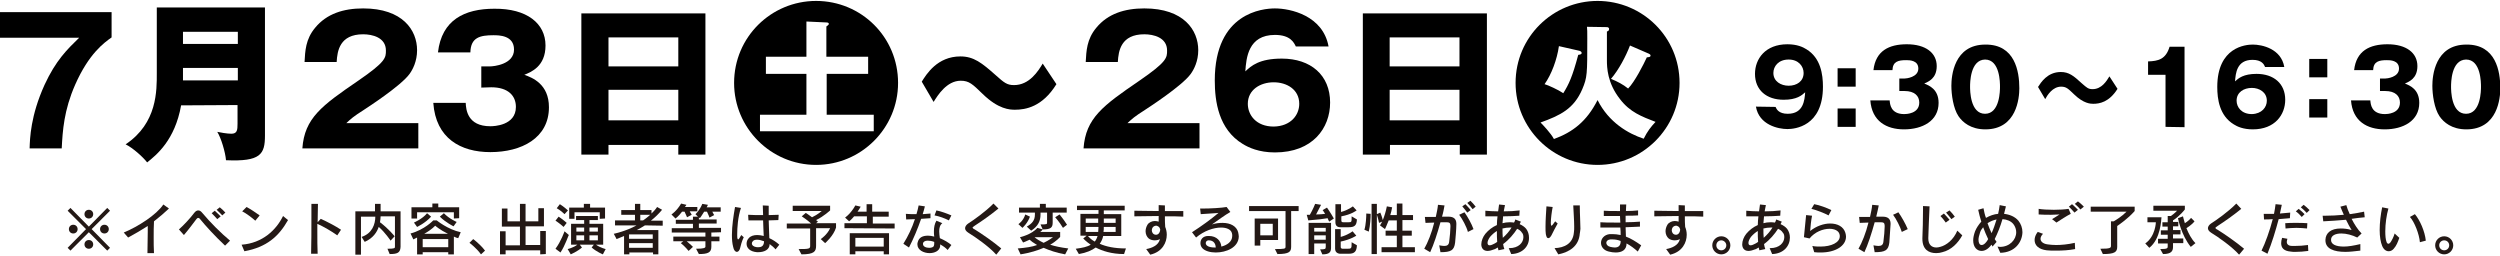 <?xml version="1.0" encoding="utf-8"?>
<!-- Generator: Adobe Illustrator 25.4.0, SVG Export Plug-In . SVG Version: 6.00 Build 0)  -->
<svg version="1.1" id="レイヤー_1" xmlns="http://www.w3.org/2000/svg" xmlns:xlink="http://www.w3.org/1999/xlink" x="0px"
	 y="0px" width="802px" height="82px" viewBox="0 0 802 82" style="enable-background:new 0 0 802 82;" xml:space="preserve">
<style type="text/css">
	.st0{fill:#231815;}
</style>
<g>
	<g>
		<path d="M569.6,34.3c0.3,0.7,1,2.2,3.9,2.2c5.1,0,5.4-4.4,5.6-6.9c-1.1,1-2.7,2.4-6.9,2.4c-5.5,0-9.2-3.1-9.2-8.3
			c0-4.8,3.3-9.5,10.4-9.5c3.1,0,5,0.9,6.1,1.6c4.6,2.8,5.3,8.1,5.3,12c0,12.8-9.1,13.6-11.4,13.6c-2.9,0-9.1-1.3-10.1-7.2
			L569.6,34.3L569.6,34.3z M568.9,23.4c0,2.7,2.4,4.1,4.9,4.1c2.6,0,4.8-1.4,4.8-4.1c0-2.1-1.6-4.3-4.8-4.3
			C570.5,19.1,568.9,21.3,568.9,23.4z"/>
		<path d="M595.3,21.9v5.9h-5.8v-5.9H595.3z M595.3,34.8v5.9h-5.8v-5.9H595.3z"/>
		<path d="M647.8,28.3c0,3.1-0.8,13.2-10.9,13.2c-4.7,0-7.3-2.3-8.6-4.2c-1.7-2.5-2.3-7-2.3-9.8c0-3.1,0.8-13.2,10.9-13.2
			C646.4,14.2,647.8,22.9,647.8,28.3z M632,27.8c0,1.1,0,8.7,4.8,8.7s4.8-7.6,4.8-8.7c0-1.2,0-8.7-4.8-8.7
			C632,19.2,632,26.7,632,27.8z"/>
		<path d="M679.3,28.5c-2.7,4.3-5.8,4.8-7.8,4.8c-0.9,0-3.1-0.1-6.1-3c-1.9-1.8-2.5-2.5-4.2-2.5c-2.7,0-4.4,2.7-5.1,4l-2.3-3.9
			c0.9-1.4,3-4.8,7.3-4.8c2.6,0,4.1,1.2,6.7,3.6c1.6,1.4,2.1,1.9,3.5,1.9c2.9,0,4.5-2.6,5.4-4.1L679.3,28.5z"/>
		<path d="M694.7,40.7V24h-5.6v-4.3c3.3-0.1,5.7-0.7,6.9-4.7h4.8v25.8L694.7,40.7L694.7,40.7z"/>
		<path d="M726.6,21.4c-0.3-0.7-1-2.2-4-2.2c-5.1,0-5.4,4.4-5.6,6.9c1.1-1,2.7-2.4,6.9-2.4c5.5,0,9.2,3.1,9.2,8.3
			c0,4.8-3.3,9.5-10.4,9.5c-3.1,0-5-0.9-6.1-1.6c-4.6-2.8-5.3-8.1-5.3-12c0-12.8,9.1-13.6,11.4-13.6c2.9,0,9.1,1.3,10.1,7.2h-6.2
			V21.4z M727.2,32.3c0-2.7-2.4-4.1-4.8-4.1c-2.6,0-4.9,1.4-4.9,4.1c0,2.1,1.6,4.3,4.9,4.3C725.6,36.5,727.2,34.4,727.2,32.3z"/>
		<path d="M746.6,18.9v5.9h-5.8v-5.9H746.6z M746.6,31.8v5.9h-5.8v-5.9C740.8,31.8,746.6,31.8,746.6,31.8z"/>
		<path d="M763.5,29.2v-4h1.6c0.6,0,4.5-0.4,4.5-3.2c0-2.7-2.9-2.7-3.9-2.7c-2.5,0-4.3,0.4-4.4,3.2h-6.1c0.7-6.2,5-8.3,10.7-8.3
			c6.1,0,9.6,2.8,9.6,7c0,4-2.7,5-4,5.6c1.5,0.6,4.6,1.8,4.6,6.2c0,5.8-5.2,8.5-11.1,8.5c-5.6,0-10.3-2.6-10.8-9.3h6.2
			c0.1,1.2,0.3,4.4,4.7,4.4c0.6,0,4.8-0.1,4.8-3.7c0-2.1-1.5-3.7-4.7-3.7H763.5z"/>
		<path d="M802.1,28.3c0,3.1-0.8,13.2-10.9,13.2c-4.7,0-7.3-2.3-8.6-4.2c-1.7-2.5-2.3-7-2.3-9.8c0-3.1,0.8-13.2,10.9-13.2
			C800.7,14.2,802.1,22.9,802.1,28.3z M786.3,27.8c0,1.1,0,8.7,4.8,8.7s4.8-7.6,4.8-8.7c0-1.2,0-8.7-4.8-8.7
			C786.3,19.2,786.3,26.7,786.3,27.8z"/>
		<path d="M609.3,29.2v-4h1.6c0.6,0,4.5-0.4,4.5-3.2c0-2.7-2.9-2.7-3.9-2.7c-2.5,0-4.3,0.4-4.4,3.2H601c0.7-6.2,5-8.3,10.7-8.3
			c6.1,0,9.6,2.8,9.6,7c0,4-2.7,5-4,5.6c1.5,0.6,4.6,1.8,4.6,6.2c0,5.8-5.2,8.5-11.1,8.5c-5.6,0-10.3-2.6-10.8-9.3h6.2
			c0.1,1.2,0.3,4.4,4.7,4.4c0.6,0,4.8-0.1,4.8-3.7c0-2.1-1.5-3.7-4.7-3.7H609.3z"/>
	</g>
	<g>
		<path d="M-0.1,12.1V3.9h35.9V12c-2.4,1.7-7.3,5.2-11.7,15.2c-3.6,8.2-4,14.7-4.3,20.4H9.5c0.1-3.2,0.3-10.5,4.8-20.4
			c3.6-7.8,7.2-11.3,11.1-15.1C25.4,12.1-0.1,12.1-0.1,12.1z"/>
		<path d="M58.1,33.8c-2,11.2-7.9,15.9-10.9,18.3c-1.3-1.7-4.5-4.6-6.9-5.8c10.2-6.8,10-17.3,10-22.9v-21H85v41.1
			c0,6-1.4,8.4-12.5,7.9c-0.2-2.6-1.6-7.2-2.8-9.1c0.9,0.2,3.2,0.6,4.5,0.6c1.9,0,2-1.2,2-3.2v-6L58.1,33.8L58.1,33.8z M76.3,14.1
			v-3.9H58.7v3.9H76.3z M76.3,25.8v-4H58.7v4H76.3z"/>
		<path d="M134.2,47.6H97c0.7-9.7,6.2-13.7,17.9-21.7c8.9-6.1,8.9-7.4,8.9-9.7c0-4.2-4.4-5.2-7.3-5.2c-7.5,0-8.3,5.3-8.5,8.9H97.7
			c0.2-3.5,0.3-7.3,3.4-11c3.7-4.5,9.1-6.2,15.4-6.2c12.7,0,17.3,7,17.3,13.4c0,3.6-1.4,6.2-2.4,7.6c-2.8,3.9-14,11.1-14.6,11.5
			c-3.6,2.3-4.2,2.9-5.7,4.3h23.1L134.2,47.6L134.2,47.6z"/>
		<path d="M154.4,28.1v-6.8h2.8c1.1,0,7.7-0.6,7.7-5.4c0-4.6-4.9-4.6-6.6-4.6c-4.3,0-7.3,0.7-7.4,5.5h-10.4c1.2-10.4,8.5-14,18.1-14
			C169,2.7,175,7.5,175,14.6c0,6.7-4.6,8.5-6.8,9.4c2.6,0.9,7.9,3,7.9,10.4c0,9.9-8.8,14.4-18.8,14.4c-9.5,0-17.5-4.4-18.3-15.8
			h10.4c0.1,2.1,0.5,7.5,7.9,7.5c1.1,0,8.2-0.2,8.2-6.2c0-3.6-2.5-6.3-7.9-6.3L154.4,28.1L154.4,28.1z"/>
		<path d="M195.2,46.5v3.1h-8.7V4.3h39.8v45.3h-8.7v-3.1H195.2z M217.6,21.3V12h-22.4v9.3H217.6z M217.6,38.6v-9.8h-22.4v9.8H217.6z
			"/>
		<path d="M288.1,26.6c0,14.5-11.8,26.3-26.3,26.3s-26.3-11.8-26.3-26.3c0-14.7,11.9-26.3,26.3-26.3
			C276.3,0.3,288.1,11.9,288.1,26.6z M265.1,18.2V8.5c0.3-0.2,0.8-0.6,0.8-0.8c0-0.4-0.4-0.5-0.8-0.5l-6.4-0.3v11.3h-13v5.5h13v13.1
			h-14.9v5.3h36.5v-5.3h-15.1V23.7h13.3v-5.5H265.1z"/>
		<path d="M338.9,27c-4.5,7.3-9.9,8.2-13.3,8.2c-1.6,0-5.3-0.1-10.4-5.1c-3.2-3.1-4.3-4.2-7-4.2c-4.5,0-7.4,4.7-8.7,6.8l-3.8-6.5
			c1.5-2.4,5-8.1,12.4-8.1c4.3,0,6.9,2.1,11.3,6c2.7,2.4,3.6,3.2,5.9,3.2c4.9,0,7.7-4.4,9.2-6.9L338.9,27z"/>
		<path d="M384.9,47.6h-37.3c0.7-9.7,6.2-13.7,17.9-21.7c8.9-6.1,8.9-7.4,8.9-9.7c0-4.2-4.4-5.2-7.3-5.2c-7.5,0-8.3,5.3-8.5,8.9
			h-10.3c0.2-3.5,0.3-7.3,3.4-11c3.7-4.5,9.1-6.2,15.4-6.2c12.7,0,17.3,7,17.3,13.4c0,3.6-1.4,6.2-2.4,7.6
			c-2.8,3.9-14,11.1-14.6,11.5c-3.6,2.3-4.2,2.9-5.7,4.3h23.1v8.1H384.9z"/>
		<path d="M415.7,14.9c-0.6-1.2-1.7-3.7-6.7-3.7c-8.6,0-9.2,7.4-9.5,11.7c1.9-1.8,4.5-4.1,11.7-4.1c9.3,0,15.5,5.3,15.5,14.1
			c0,8.2-5.6,16-17.7,16c-5.2,0-8.5-1.6-10.3-2.7c-7.8-4.7-9-13.7-9-20.4C389.7,4,405.2,2.7,409,2.7c5,0,15.4,2.3,17.2,12.2H415.7z
			 M416.8,33.3c0-4.6-4-6.9-8.2-6.9c-4.3,0-8.3,2.4-8.3,6.9c0,3.6,2.7,7.3,8.3,7.3C414.1,40.5,416.8,36.9,416.8,33.3z"/>
		<path d="M445.9,46.5v3.1h-8.7V4.3H477v45.3h-8.7v-3.1H445.9z M468.2,21.3V12h-22.4v9.3H468.2z M468.2,38.6v-9.8h-22.4v9.8H468.2z"
			/>
		<path d="M538.8,26.6c0,14.5-11.8,26.3-26.3,26.3s-26.3-11.8-26.3-26.3c0-14.7,11.9-26.3,26.3-26.3
			C526.9,0.3,538.8,11.9,538.8,26.6z M509.1,8.6c0.1,0.6,0.1,1.8,0.1,3.7c0,11.5,0,12.5-1.6,16.3c-2.7,6.3-7,8.4-13.4,10.7
			c0.7,0.7,3.3,3.4,4.3,5.3c6-2.2,10.5-5.6,14-12.5c3.6,7.2,9.9,10.8,14.8,12.4c1.2-2.4,2.3-3.8,3.8-5.4c-4.4-1.7-8.2-3.1-11.4-7.3
			c-4.1-5.2-4.2-10.2-4.2-12.5v-9.2c0.4-0.1,0.7-0.3,0.7-0.8s-0.5-0.6-0.7-0.6L509.1,8.6z M500.1,14.8c-0.6,4.3-2.4,9.1-4.6,12.2
			c1.1,0.3,4.4,1.8,6,2.9c1.8-2.9,2.9-5.2,4.8-12.3c0.7-0.1,1.1-0.2,1.1-0.6s-0.4-0.6-0.7-0.7L500.1,14.8z M522.9,14.6
			c-1.3,3.4-3.6,7.8-6.1,10.7c2,0.8,3.9,1.8,5.5,3.1c2.1-2.1,5-7.8,6-10c0.8-0.1,1.2-0.1,1.2-0.6c0-0.3-0.4-0.5-0.6-0.6L522.9,14.6z
			"/>
	</g>
	<g>
		<path class="st0" d="M29.4,73.5l5.9,6l-0.9,0.9l-5.9-5.9l-5.9,5.9l-0.9-0.9l5.9-6l-5.9-5.9l0.9-0.9l5.9,6l5.9-6l0.9,0.9L29.4,73.5
			z M23.5,74.9c-0.8,0-1.4-0.6-1.4-1.4s0.6-1.4,1.4-1.4s1.4,0.6,1.4,1.4S24.3,74.9,23.5,74.9z M28.5,70.1c-0.8,0-1.4-0.6-1.4-1.4
			s0.6-1.4,1.4-1.4s1.4,0.6,1.4,1.4S29.3,70.1,28.5,70.1z M28.5,79.8c-0.8,0-1.4-0.6-1.4-1.4s0.6-1.4,1.4-1.4s1.4,0.6,1.4,1.4
			S29.3,79.8,28.5,79.8z M33.5,74.9c-0.8,0-1.4-0.6-1.4-1.4s0.6-1.4,1.4-1.4s1.4,0.6,1.4,1.4S34.3,74.9,33.5,74.9z"/>
		<path class="st0" d="M49.4,71c-0.1,1.6-0.1,3.4-0.1,5.2c0,1.7,0,3.4,0.1,5h-2.1c0-2.1,0.1-4.6,0.1-6.8c0-0.7,0-1.3,0-1.9
			c-2,1.3-4.1,2.5-6.3,3.7l-1.4-1.6c4.6-1.9,10.5-5.7,12.7-9l1.8,1.3C52.7,68.3,51.1,69.7,49.4,71z"/>
		<path class="st0" d="M72.2,78.8c-3.2-3-6.3-6.4-8-8.5c-0.2-0.3-0.4-0.4-0.6-0.4c-0.2,0-0.4,0.1-0.6,0.4c-0.9,1.2-2.7,3.6-4,5.1
			l-1.6-1.8c1.5-1.3,3.8-3.8,4.9-5.3c0.4-0.5,0.8-0.8,1.3-0.8c0.5,0,0.9,0.3,1.3,0.8c2.6,3.1,6,6.5,8.9,8.9L72.2,78.8z M69.7,70.3
			c-0.5-0.6-1.2-1.3-1.8-1.9l1-0.8c0.6,0.6,1.3,1.2,1.9,1.8L69.7,70.3z M71.3,69.1c-0.5-0.6-1.2-1.2-1.8-1.8l1-0.8
			c0.6,0.5,1.3,1.1,1.8,1.7L71.3,69.1z"/>
		<path class="st0" d="M78.4,80.6l-0.9-2.1c6.7-0.5,11.1-4.7,13.3-9.2l1.6,1.3C89.4,75.9,85.5,79.3,78.4,80.6z M81.9,70.8
			c-1-0.9-2.8-2.3-4.2-3l1.4-1.4c1.3,0.7,2.8,1.7,4.2,2.7L81.9,70.8z"/>
		<path class="st0" d="M108.2,75.5c-2-1.4-4.2-2.7-6.4-3.7c0,0.8,0,1.6,0,2.4c0,2.6,0,5.3,0.1,7.2h-2.1c0.1-3,0.1-7.8,0.1-11.7
			c0-1.6,0-3.1,0-4.3h2.1c0,1.5-0.1,3.6-0.1,5.9l1-1.1c2,0.9,4.7,2.3,6.5,3.5L108.2,75.5z"/>
		<path class="st0" d="M125,81.5l-0.7-1.7c2.4,0,2.4-0.2,2.4-0.7v-9.7h-4.6c0,0.5-0.1,1.3-0.2,1.9c2.8,2.1,4.7,4.5,4.7,4.5l-1.3,1.4
			c0,0-1.8-2.7-3.8-4.4c-0.6,1.7-1.8,3.6-4.5,4.8l-1-1.6c3.4-1.1,4.4-4.1,4.4-6.5h-4.6v12.2H114V67.8h6.3v-2.4h1.8v2.4h6.4v11.4
			C128.4,81.1,127.5,81.5,125,81.5z"/>
		<path class="st0" d="M147,76.4c-0.6-0.1-0.9-0.3-1.4-0.5v5.7h-1.8v-0.7h-8.2v0.7h-1.8v-5.4c-0.5,0.2-0.7,0.4-1.2,0.6l-0.9-1.9
			c4.5-1.2,7.3-4.2,7.3-4.2h1.1c0,0,3.5,2.9,7.7,3.8L147,76.4z M145.6,70.1v-2h-11.8v2H132v-3.6h6.7v-1.2h1.9v1.2h6.7V70L145.6,70.1
			L145.6,70.1z M133.8,72.8l-1-1.4c0,0,2.8-1.2,4.2-3l1.3,1.1C136.4,71.6,133.8,72.8,133.8,72.8z M143.8,76.7h-8.2v2.6h8.2V76.7z
			 M139.6,72.4c0,0-1,1.2-3.5,2.6h7.6C141.2,73.8,139.6,72.4,139.6,72.4z M145.5,72.6c0,0-2.5-1.2-4.4-3.1l1.3-1.1
			c1.7,1.8,4.1,2.8,4.1,2.8L145.5,72.6z"/>
		<path class="st0" d="M154.3,81.6c-1.5-2.1-3.7-3.7-3.7-3.7l1.2-1.2c0,0,2.1,1.5,3.8,3.7L154.3,81.6z"/>
		<path class="st0" d="M173.3,81.6v-1.3h-11.1v1.3h-1.8v-7.4h1.8v4.5h4.6v-6H161v-5.8h1.8V71h4v-5.6h1.8V71h4.1v-4.2h1.8v5.8h-5.9v6
			h4.7v-4.5h1.8v7.4L173.3,81.6L173.3,81.6z"/>
		<path class="st0" d="M180.8,72.8c-1.3-1.2-2.6-2-2.6-2l1-1.3c0,0,1.4,0.9,2.6,2L180.8,72.8z M179.8,81l-1.6-1.2
			c1.8-2.4,2.9-5.6,2.9-5.6l1.4,1.2C182.4,75.3,181.3,78.8,179.8,81z M181.1,68.7c-1.2-1.2-2.5-1.9-2.5-1.9l1-1.3c0,0,1.3,0.8,2.6,2
			L181.1,68.7z M193.4,81.6c0,0-2-0.8-3.6-2.2l0.7-0.9H186l0.7,0.9c-1.5,1.3-3.6,2.2-3.6,2.2l-1-1.7c0,0,1.8-0.4,3.1-1.4h-2v-6.7
			h4.2v-1.2h-2.6v-1.3h7v1.3h-2.7v1.2h4.4v6.7h-2.3c1.4,1,3.1,1.4,3.1,1.4L193.4,81.6z M192.4,70.2v-2.1h-8.1v2.1h-1.7v-3.6h4.7
			v-1.2h2v1.2h4.8v3.5L192.4,70.2L192.4,70.2z M187.4,73h-2.5v1.3h2.5V73z M187.4,75.5h-2.5v1.6h2.5V75.5z M191.8,73h-2.7v1.3h2.7
			V73z M191.8,75.5h-2.7v1.6h2.7V75.5z"/>
		<path class="st0" d="M206.9,72.3c-0.8,0.5-1.8,1.1-2.6,1.5h6.9v7.8h-1.7V81h-7.6v0.6h-1.7v-5.9c-1.4,0.6-2.4,1-2.4,1l-0.9-1.7
			c0,0,3.9-0.8,7.3-2.7h-6.9v-1.6h6.4v-1.8h-4.4v-1.5h4.4v-2h1.7v2h3.6v1.1c0.7-0.7,1.3-1.3,1.8-2.1l1.6,0.9c-1,1.2-2.3,2.5-3.6,3.5
			h3.8v1.6L206.9,72.3L206.9,72.3z M209.4,75.2h-7.6v1.4h7.6V75.2z M209.4,78h-7.6v1.5h7.6V78z M205.4,68.9v1.8h0.9
			c0.8-0.5,1.6-1.2,2.3-1.8H205.4z"/>
		<path class="st0" d="M221.3,67.9c0.3,0.4,0.6,1,0.6,1l-1.5,0.8c0,0-0.4-1-0.8-1.8h-0.8c-1.1,1.5-2.1,2.2-2.1,2.2l-1.3-1.3
			c0,0,1.7-1.1,3.1-3.5l1.7,0.4c-0.1,0.2-0.3,0.5-0.5,0.7h4v1.4h-2.4V67.9z M228.2,74.6v1.3h2.6v1.5h-2.6v1.8c0,1.9-1.3,2.3-4,2.3
			l-0.9-1.7c2.6,0,3-0.3,3-0.7v-1.7h-6c1,0.8,2,1.8,2,1.8l-1.4,1.3c0,0-1.2-1.5-2.5-2.5l0.8-0.6H216v-1.5h10.3v-1.3h-10.8v-1.4h6.8
			v-1.4h-5.5v-1.3h5.5v-1h1.6l-0.8-0.8c0,0,1.3-1.1,2.2-3.3l1.8,0.3c-0.1,0.3-0.3,0.6-0.4,0.8h4.5v1.4h-2.7c0.3,0.5,0.6,1.1,0.6,1.1
			l-1.5,0.8c0,0-0.3-0.9-0.8-1.9h-0.9c-0.7,1.2-1.4,2.1-1.4,2.1l-0.3-0.3v0.7h5.7v1.3h-5.7v1.4h7.1v1.4L228.2,74.6L228.2,74.6z"/>
		<path class="st0" d="M237.4,79.7c-0.2,0.7-0.6,1.1-1,1.1c-0.5,0-1-0.5-1.2-1.6c-0.3-1.1-0.4-2.4-0.4-3.8c0-2.9,0.5-6.2,1-9
			l1.9,0.3c-1,2.9-1.2,6.5-1.2,8.4c0,0.2,0,0.3,0,0.5c0,0.8,0.1,1.2,0.3,1.2s0.5-0.5,1-1.4l0.8,0.7C238,77.3,237.6,78.8,237.4,79.7z
			 M248.8,80c-0.5-0.6-1.2-1.2-1.9-1.7c0,1.9-1.9,2.6-3.6,2.6c-0.2,0-0.4,0-0.5,0c-2.3-0.2-3.3-1.4-3.3-2.7c0-0.6,0.2-1.3,0.7-1.8
			c0.6-0.7,1.6-1,2.7-1c0.6,0,1.4,0.1,2.1,0.3c-0.1-1.3-0.1-3.1-0.2-5c-1,0-2,0-2.9,0c-0.7,0-1.3,0-1.8,0l-0.1-1.8
			c1.2,0.1,3,0.1,4.8,0.1c0-0.9-0.1-2.1-0.1-3.1l1.9,0.1c0,0.8,0,1.9,0,3c1.2,0,2.3-0.1,3.2-0.1l-0.1,1.7c-0.9,0-2,0.1-3.1,0.1
			c0.1,2,0.1,4.1,0.2,5.7c1.1,0.5,2.2,1.2,3.2,2.1L248.8,80z M245.1,77.6c0-0.1,0-0.1,0-0.2c-0.8-0.3-1.5-0.5-2.2-0.5
			c-0.6,0-1.1,0.1-1.4,0.5c-0.2,0.2-0.3,0.4-0.3,0.7c0,0.6,0.6,1.1,1.6,1.2c0.2,0,0.4,0,0.5,0C244.3,79.3,245,78.9,245.1,77.6
			C245.1,77.7,245.1,77.6,245.1,77.6z"/>
		<path class="st0" d="M264.7,78l-1.4-1.3c0,0,2.1-1.4,3-3.5h-4.5v5.6c0,1.8-0.5,2.8-4.7,2.8l-0.9-1.7c3.3,0,3.7-0.1,3.7-1v-5.6
			h-7.5v-1.6h7.8c-1.3-1.2-3-2.3-3-2.3l1.3-1.1c0,0,1.1,0.7,2,1.4c1.9-0.9,3.1-2,3.1-2h-9.3V66h12v1.5c0,0-2,1.9-4.5,3.1l0.6,0.5
			l-0.6,0.5h6.4V73C267.4,75.7,264.7,78,264.7,78z"/>
		<path class="st0" d="M270.9,73.2v-1.6h7.2v-2.2H274c-0.8,1-1.6,1.6-1.6,1.6l-1.3-1.2c0,0,1.8-1.2,3.3-3.9l1.7,0.4
			c-0.3,0.5-0.6,1.1-1,1.6h2.9v-2.4h1.8v2.4h5.3v1.6H280v2.2h7v1.6L270.9,73.2L270.9,73.2z M283.5,81.6v-1h-9.1v1h-1.8v-6.8h12.6
			v6.8H283.5z M283.5,76.3h-9.1v2.8h9.1V76.3z"/>
		<path class="st0" d="M298.5,70c-1,0.1-2,0.1-3,0.2c-1.1,3.2-2.5,6.5-3.9,9.2l-1.8-1.2c1.5-2.4,2.8-5.1,3.7-7.9c-1,0-2,0.1-2.8,0.1
			l-0.1-1.8c0.5,0,1.2,0.1,1.9,0.1c0.5,0,1,0,1.5,0c0.3-0.9,0.5-1.9,0.7-2.8l2,0.3c-0.2,0.8-0.4,1.6-0.7,2.5
			c0.9-0.1,1.7-0.1,2.5-0.2L298.5,70z M304,80.2c-0.6-0.7-1.5-1.3-2.4-1.8c0,0.2,0,0.4,0,0.6c-0.2,1.5-1.8,2.2-3.4,2.2
			c-1.9,0-3.9-1-3.9-2.8c0-0.2,0-0.5,0.1-0.7c0.4-1.6,1.7-2.1,3.3-2.1c0.6,0,1.3,0.1,2,0.3c-0.1-0.6-0.1-1.1-0.1-1.7
			c0-1.2,0.2-2.4,0.8-3.4l1.9,0.8c-0.8,0.6-1,1.6-1,2.6c0,0.7,0.1,1.5,0.2,2.2c1.4,0.6,2.8,1.4,3.7,2.2L304,80.2z M299.7,77.6
			c-0.8-0.3-1.5-0.4-2.1-0.4c-0.8,0-1.4,0.3-1.5,0.9c0,0.1,0,0.1,0,0.2c0,0.8,1,1.2,2,1.2c0.7,0,1.4-0.2,1.5-0.7
			c0.1-0.3,0.1-0.5,0.1-0.8C299.7,77.8,299.7,77.7,299.7,77.6z M304.4,70.7c-1.4-0.7-3-1.3-4.6-1.6l0.6-1.6c1.5,0.3,3.4,1,4.8,1.6
			L304.4,70.7z"/>
		<path class="st0" d="M319.6,81.7c-2.2-2.5-6.6-5.6-8.9-7c-0.8-0.5-1.1-1-1.1-1.5s0.4-1.1,1-1.5c1.6-1,5.7-3.9,8.1-6.4l1.6,1.6
			c-2.7,2.2-5.3,4-7.6,5.5c-0.4,0.3-0.7,0.5-0.7,0.6s0.2,0.4,0.7,0.6c2.1,1.3,5.9,3.9,8.5,6.1L319.6,81.7z"/>
		<path class="st0" d="M341.7,81.6c-2.8-0.5-5.1-1.3-6.9-2.1c-1.8,0.8-4.3,1.6-7.4,2.1l-0.9-1.9c2.5-0.2,4.6-0.5,6.2-1.1
			c-1.2-0.7-2-1.3-2.4-1.7c-1,0.5-2.1,0.9-2.1,0.9l-1-1.7c0,0,3.7-0.8,5.6-3l1.7,0.5c-0.2,0.3-0.5,0.6-0.8,0.8h6.4V76
			c0,0-1.2,1.4-3.2,2.5c1.5,0.5,3.4,0.9,5.8,1.2L341.7,81.6z M328,73.1l-1.3-1.2c0,0,1.6-1,2.2-3.1l1.5,0.7
			C329.7,71.6,328,73.1,328,73.1z M337.7,68.2v3.2c0,1.6-0.6,2.2-3.2,2.2l-0.7-1.6c2.1,0,2.1-0.1,2.1-0.6l0,0v-3.2h-2.1v0.6
			c0,2.1-0.8,3.8-3,5.2l-1.4-1.3c1.7-1,2.6-2,2.6-3.9v-0.6h-5.1v-1.6h6.7v-1.2h1.9v1.2h6.7v1.6C342.2,68.2,337.7,68.2,337.7,68.2z
			 M331.9,76.1c0.4,0.4,1.6,1.2,2.9,1.8c1.7-0.8,3-1.8,3-1.8H331.9z M341,73.1c-1.2-2-2.5-3.4-2.5-3.4l1.4-0.9c0,0,1.2,1.4,2.4,3.3
			L341,73.1z"/>
		<path class="st0" d="M360.6,81.5c-4,0-7-1-9.1-2.1c-1.2,0.9-3,1.7-5.4,2.1l-1-1.7c2.2-0.3,3.7-0.6,4.8-1.3c-1.5-1-2.4-2-2.4-2
			l1.1-0.9h-2v-7h5.8v-1.2h-6.9V66h15.3v1.5h-6.7v1.2h5.6v7h-5.8c-0.2,1-0.6,1.8-1.1,2.5c2,0.9,4.7,1.5,8.4,1.5L360.6,81.5z
			 M352.3,70.1h-4v1.4h4V70.1z M348.3,72.8v1.6h4c0-0.4,0.1-1.2,0.1-1.6H348.3z M349,75.7c0.3,0.3,0.9,1.1,2.2,1.8
			c0.4-0.5,0.7-1.1,0.9-1.8H349z M357.9,72.8h-3.8c0,0.4,0,1.2-0.1,1.6h3.9V72.8z M357.9,70.1h-3.8v1.4h3.8V70.1z"/>
		<path class="st0" d="M379.6,69.5c-0.8,0-1.8-0.1-2.8-0.1s-2,0-3.1,0c0,1.2,0,2.5,0.1,3.4c0.3,0.7,0.5,1.6,0.5,2.5
			c0,2.5-1.4,5.5-5.3,6.4l-1.3-1.8c1.8-0.3,4-1.2,4.4-3.2c-0.5,0.3-1.1,0.4-1.7,0.4c-0.7,0-1.4-0.2-1.9-0.6c-0.6-0.5-1-1.4-1-2.3
			c0-0.7,0.2-1.4,0.6-2.1c0.5-0.8,1.5-1.2,2.4-1.2c0.4,0,0.8,0.1,1.2,0.2c0-0.4,0-1.1,0-1.8c-2.9,0-5.7,0.1-7.8,0.1v-1.8
			c1.8,0,4.8,0.1,7.8,0.1c0-0.6,0-1.2,0-1.9l2,0.1c0,0.6,0,1.2,0,1.8c2.2,0,4.3,0,5.9,0L379.6,69.5z M371.8,72.8
			c-0.3-0.2-0.6-0.4-0.9-0.4c-0.5,0-1,0.3-1.2,0.7c-0.1,0.2-0.2,0.5-0.2,0.8c0,0.7,0.5,1.4,1.3,1.4c0.1,0,0.1,0,0.2,0
			c0.8-0.1,1.2-1,1.2-1.7C372.1,73.3,372,73,371.8,72.8z"/>
		<path class="st0" d="M390,81c-1.8,0-3.4-0.5-4.2-1.3c-0.5-0.5-0.7-1.1-0.7-1.7c0-1.2,0.8-2.3,2.5-2.3c0.1,0,0.2,0,0.2,0
			c2.6,0,3.9,1.7,4,3.4c1.7-0.4,3.5-1.5,3.5-3.4c0-0.3,0-0.6-0.1-0.9c-0.3-1.2-1.7-1.8-3.5-1.8c-2.3,0-5.4,1-8,3.2l-1.3-1.7
			c3.1-2,6-4.1,8.5-6.2c-1.8,0.1-4.2,0.3-5.7,0.4l-0.2-1.8c0.3,0,0.6,0,0.9,0c2.4,0,6-0.2,7.6-0.5l1.2,1.6c-1.6,0.9-4.2,2.8-5.9,4
			c1.2-0.4,2.4-0.5,3.4-0.5c2.6,0,4.5,1.1,5,3c0.1,0.5,0.2,1,0.2,1.4C397.3,79.4,393.4,81,390,81z M387.8,77.1h-0.1
			c-0.5,0-0.9,0.4-0.9,0.9c0,0.2,0.1,0.5,0.3,0.7c0.5,0.5,1.5,0.7,2.6,0.7c0.1,0,0.2,0,0.3,0C390,78.3,389.4,77.1,387.8,77.1z"/>
		<path class="st0" d="M414.2,67.7v11.4c0,1.6-0.5,2.4-4.4,2.4l-0.8-1.6c3.2,0,3.4-0.1,3.4-0.8V67.7h-11.7v-1.6h15.9v1.6H414.2z
			 M404.3,77v1.8h-1.8v-8.7h7.5V77H404.3z M408.3,71.8h-4v3.7h4V71.8z"/>
		<path class="st0" d="M426.4,71.1c-0.2-0.4-0.4-0.8-0.5-1.1c-1.1,0.2-3.4,0.5-6.2,0.7l-0.5-1.8c0.4,0,0.7,0,1,0
			c1-1.7,1.7-3.5,1.7-3.5l1.9,0.3c0,0-0.8,1.6-1.6,3.1c1,0,2.2-0.1,2.9-0.2c-0.4-0.7-0.8-1.2-0.8-1.2l1.4-0.8c0,0,1.2,1.7,2.2,3.5
			L426.4,71.1z M424.2,81.6l-0.7-1.6c1.6,0,1.8-0.1,1.8-0.8v-1.1h-3.7v3.4h-1.8v-10h7.2v7.9C427,80.8,426.6,81.6,424.2,81.6z
			 M425.3,73.1h-3.7v1.2h3.7V73.1z M425.3,75.5h-3.7v1.4h3.7V75.5z M432.7,81.4h-2.8c0,0-1.6,0-1.6-1.6v-6.3h1.8V76
			c2.3-0.6,3.8-1.8,3.8-1.8l1.2,1.4c0,0-1.7,1.2-5,1.9v1.7c0,0.6,0.5,0.6,0.7,0.6h0.1h1.3c1.3,0,1.4-0.1,1.4-1.7c0-0.1,0-0.3,0-0.4
			l1.7,1C435.2,80.6,434.6,81.4,432.7,81.4z M432.6,72.9H430c-1.1,0-1.6-0.6-1.6-1.6v-5.8h1.8V68c2.3-0.6,3.8-1.8,3.8-1.8l1.2,1.3
			c0,0-1.6,1.3-4.9,1.9v1.3c0,0.5,0.2,0.6,0.7,0.6h1.2c0.1,0,0.3,0,0.4,0c1,0,1-0.1,1-1.6c0-0.1,0-0.2,0-0.3l1.7,1
			C435.2,72.3,434.6,72.9,432.6,72.9z"/>
		<path class="st0" d="M439.1,74.3l-1.4-0.6c0.5-1.6,0.6-4.2,0.6-5c0-0.1,0-0.2,0-0.2l1.4,0.1c0,0,0,0.1,0,0.2
			C439.7,69.6,439.6,72.3,439.1,74.3z M443.2,80.9v-1.6h4.9v-3.7h-3.6V74h3.6v-3.3h-2.6c-0.7,1.8-1.2,2.8-1.2,2.8l-1.6-1.2
			c0,0,0.4-0.6,0.7-1.2l-1,0.4c-0.2-1-0.5-2.1-0.7-2.6v12.6H440V65.4h1.7v3.3l1.1-0.5c0,0,0.5,1.1,0.8,2.4c0.5-1.2,1-2.8,1.3-4.4
			l1.7,0.3c-0.1,0.8-0.4,1.8-0.6,2.5h2.1v-3.7h1.8V69h3.4v1.6h-3.4V74h3v1.6h-3v3.7h4v1.6C453.9,80.9,443.2,80.9,443.2,80.9z"/>
		<path class="st0" d="M466.8,77.8c-0.3,2.5-1.3,3.1-4.7,3.1l-0.4-2.2c0.6,0.1,1.2,0.2,1.6,0.2c0.9,0,1.5-0.3,1.6-1.4
			c0.2-1.5,0.4-3.7,0.4-4.8c0-0.1,0-0.3,0-0.3c0-0.9-0.4-1.1-1.2-1.1c-0.4,0-1.1,0-2,0c-1,3.6-2.2,7.3-3.3,9.6l-1.9-1.1
			c1.1-1.9,2.4-5.1,3.2-8.4c-1,0-2,0.1-2.8,0.1l-0.2-1.9c0.4,0,0.8,0,1.3,0c0.7,0,1.4,0,2.2,0c0.3-1.4,0.6-2.7,0.7-3.9l2.1,0.2
			c-0.2,1.1-0.4,2.3-0.8,3.6c0.8,0,1.4,0,1.9,0h0.1c1.5,0,2.6,0.5,2.6,2.3C467.2,73.6,466.9,76.7,466.8,77.8z M470.9,74.4
			c-0.4-1.6-1.8-4.2-2.8-5.5l1.7-0.8c1,1.4,2.3,3.7,2.9,5.4L470.9,74.4z M470.7,68.2c-0.5-0.7-1.1-1.4-1.6-2l1-0.7
			c0.6,0.6,1.2,1.3,1.7,1.9L470.7,68.2z M472.4,67.1c-0.5-0.7-1-1.3-1.7-2l1-0.7c0.6,0.6,1.2,1.2,1.7,1.9L472.4,67.1z"/>
		<path class="st0" d="M484.8,81.5l-0.8-1.9c0.1,0,0.1,0,0.2,0c3,0,4.5-1.8,4.5-3.5c0-0.6-0.1-1.1-0.5-1.5c-0.3-0.5-0.8-0.9-1.5-1.2
			c-1.1,1.7-2.6,3.5-4.5,4.9c0.1,0.6,0.2,1.1,0.4,1.6l-1.9,0.4c-0.1-0.3-0.1-0.6-0.2-0.9c-0.3,0.2-0.6,0.3-0.9,0.5
			c-1,0.4-1.8,0.6-2.4,0.6c-1.4,0-2-1-2-2.1s0.5-2.4,1.3-3.4c1-1.2,2.3-2.2,3.7-2.8c0-1,0.1-1.9,0.2-2.8c-0.4,0-0.8,0-1.1,0
			c-1,0-2,0-2.8,0v-1.8c1.2,0.1,2.6,0.2,4.1,0.2c0.1-0.8,0.2-1.6,0.3-2.2l1.9,0.2c-0.1,0.6-0.3,1.3-0.4,2c1.8,0,3.6-0.1,5.1-0.3
			l-0.1,1.7c-1.4,0.1-3.3,0.2-5.2,0.2c-0.1,0.7-0.1,1.5-0.2,2.2c0.7-0.2,1.5-0.3,2.2-0.3c0.5,0,1,0,1.5,0.1c0.2-0.3,0.3-0.6,0.4-1
			l1.8,0.7c-0.1,0.3-0.3,0.5-0.4,0.8c0.9,0.4,1.6,0.9,2.1,1.5c0.6,0.8,0.9,1.8,0.9,2.8C490.6,78.9,488.5,81.4,484.8,81.5z
			 M480.2,74.1c-0.8,0.5-1.5,1.1-2.2,1.9c-0.5,0.7-0.8,1.4-0.8,1.9s0.2,0.8,0.7,0.8c0.3,0,0.6-0.1,1-0.3c0.5-0.2,1-0.5,1.4-0.8
			C480.2,76.6,480.2,75.3,480.2,74.1z M484.3,73c-0.7,0-1.5,0.1-2.3,0.3c0,1.1,0,2.1,0.1,3c1.1-1,2.1-2.1,2.8-3.3
			C484.7,73,484.5,73,484.3,73z"/>
		<path class="st0" d="M497.7,75.5c-0.3,0.5-0.6,0.9-1,0.9s-0.6-0.3-0.8-1.3c-0.1-0.6-0.1-1.4-0.1-2.4c0-2.1,0.2-4.8,0.3-6.5l2,0.2
			c-0.3,1.5-0.6,3.8-0.6,5.1v0.1c0,0.6,0.1,0.8,0.2,0.8c0.2,0,0.6-0.5,1.2-1.4l0.8,0.7C499,72.9,498.3,74.3,497.7,75.5z M506.8,74.9
			c-0.3,4.2-3.5,6-6.9,6.7l-1.2-2c3.2-0.1,5.9-1.5,6.2-5c0.1-0.6,0.1-1.2,0.1-1.9c0-2-0.2-4.4-0.3-6.8h2.1c0,0.1,0,0.2,0,0.3
			c0,2.6,0.2,5.3,0.2,7.2C506.9,74.1,506.9,74.5,506.8,74.9z"/>
		<path class="st0" d="M525.4,80.7c-1.1-1-2.3-1.9-3.6-2.6l0,0c0,2.1-1.5,2.9-3.5,2.9c-0.7,0-1.4-0.1-2.2-0.3
			c-1.7-0.4-2.5-1.6-2.5-2.8c0-1.3,1-2.6,2.8-2.8c0.3,0,0.6,0,0.9,0c0.8,0,1.7,0.1,2.6,0.3c0-0.7,0-1.5-0.1-2.4c-1,0-1.9,0-2.9,0
			c-1.3,0-2.5,0-3.5,0v-1.7c1.3,0.1,2.9,0.1,4.6,0.1c0.6,0,1.2,0,1.8,0c0-0.6-0.1-1.3-0.1-2.1c-1.9,0-3.7,0-5.2,0v-1.7
			c1.2,0.1,2.7,0.1,4.3,0.1c0.3,0,0.6,0,0.9,0c0-0.7,0-1.5,0-2.1h2c0,0.6-0.1,1.3-0.1,2.1c1.5,0,2.8-0.1,3.9-0.2v1.6
			c-1.2,0.1-2.5,0.1-4,0.1c0,0.7,0,1.4,0,2.1c1.7,0,3.3-0.1,4.6-0.2v1.6c-1.3,0.1-2.9,0.1-4.6,0.2c0,1,0.1,2.1,0.1,3
			c1.6,0.6,3.2,1.6,4.9,2.8L525.4,80.7z M517.2,76.8c-0.2,0-0.4,0-0.6,0c-0.9,0.1-1.3,0.6-1.3,1.1s0.4,1.1,1.3,1.3
			c0.5,0.1,1,0.2,1.4,0.2c1.2,0,1.8-0.6,1.9-1.7c0-0.1,0-0.3,0-0.4C518.9,76.9,518,76.8,517.2,76.8z"/>
		<path class="st0" d="M546.4,69.5c-0.8,0-1.8-0.1-2.8-0.1s-2,0-3.1,0c0,1.2,0,2.5,0.1,3.4c0.3,0.7,0.5,1.6,0.5,2.5
			c0,2.5-1.4,5.5-5.3,6.4l-1.3-1.8c1.8-0.3,4-1.2,4.4-3.2c-0.5,0.3-1.1,0.4-1.7,0.4c-0.7,0-1.4-0.2-1.9-0.6c-0.6-0.5-1-1.4-1-2.3
			c0-0.7,0.2-1.4,0.6-2.1c0.5-0.8,1.5-1.2,2.4-1.2c0.4,0,0.8,0.1,1.2,0.2c0-0.4,0-1.1,0-1.8c-2.9,0-5.7,0.1-7.8,0.1v-1.8
			c1.8,0,4.8,0.1,7.8,0.1c0-0.6,0-1.2,0-1.9l2,0.1c0,0.6,0,1.2,0,1.8c2.2,0,4.3,0,5.9,0L546.4,69.5z M538.6,72.8
			c-0.3-0.2-0.6-0.4-0.9-0.4c-0.5,0-1,0.3-1.2,0.7c-0.1,0.2-0.2,0.5-0.2,0.8c0,0.7,0.5,1.4,1.3,1.4c0.1,0,0.1,0,0.2,0
			c0.8-0.1,1.2-1,1.2-1.7C538.9,73.3,538.8,73,538.6,72.8z"/>
		<path class="st0" d="M552.2,81.6c-1.6,0-2.9-1.3-2.9-2.9s1.3-2.9,2.9-2.9c1.6,0,2.9,1.3,2.9,2.9C555.1,80.3,553.8,81.6,552.2,81.6
			z M552.2,77.1c-0.9,0-1.6,0.7-1.6,1.6s0.7,1.6,1.6,1.6s1.6-0.7,1.6-1.6C553.8,77.8,553,77.1,552.2,77.1z"/>
		<path class="st0" d="M568.5,81.5l-0.8-1.9c0.1,0,0.1,0,0.2,0c3,0,4.5-1.8,4.5-3.5c0-0.6-0.1-1.1-0.5-1.5c-0.3-0.5-0.8-0.9-1.5-1.2
			c-1.1,1.7-2.6,3.5-4.5,4.9c0.1,0.6,0.2,1.1,0.4,1.6l-1.9,0.4c-0.1-0.3-0.1-0.6-0.2-0.9c-0.3,0.2-0.6,0.3-0.9,0.5
			c-1,0.4-1.8,0.6-2.4,0.6c-1.4,0-2-1-2-2.1s0.5-2.4,1.3-3.4c1-1.2,2.3-2.2,3.7-2.8c0-1,0.1-1.9,0.2-2.8c-0.4,0-0.8,0-1.1,0
			c-1,0-2,0-2.8,0v-1.8c1.2,0.1,2.6,0.2,4.1,0.2c0.1-0.8,0.2-1.6,0.3-2.2l1.9,0.2c-0.1,0.6-0.3,1.3-0.4,2c1.8,0,3.6-0.1,5.1-0.3
			l-0.1,1.7c-1.4,0.1-3.3,0.2-5.2,0.2c-0.1,0.7-0.1,1.5-0.2,2.2c0.7-0.2,1.5-0.3,2.2-0.3c0.5,0,1,0,1.5,0.1c0.2-0.3,0.3-0.6,0.4-1
			l1.8,0.7c-0.1,0.3-0.3,0.5-0.4,0.8c0.9,0.4,1.6,0.9,2.1,1.5c0.6,0.8,0.9,1.8,0.9,2.8C574.2,78.9,572.2,81.4,568.5,81.5z
			 M563.9,74.1c-0.8,0.5-1.5,1.1-2.2,1.9c-0.5,0.7-0.8,1.4-0.8,1.9s0.2,0.8,0.7,0.8c0.3,0,0.6-0.1,1-0.3c0.5-0.2,1-0.5,1.4-0.8
			C563.9,76.6,563.9,75.3,563.9,74.1z M568,73c-0.7,0-1.5,0.1-2.3,0.3c0,1.1,0,2.1,0.1,3c1.1-1,2.1-2.1,2.8-3.3
			C568.4,73,568.2,73,568,73z"/>
		<path class="st0" d="M584.1,81c-0.7,0-1.3,0-2.1-0.1l-0.6-2c0.9,0.2,1.8,0.2,2.6,0.2c3.5,0,6.2-1.3,6.2-3.3c0-0.2,0-0.4-0.1-0.7
			c-0.3-1.1-1.6-1.7-3.2-1.7c-2.1,0-4.7,1-6.4,3.1l-1.8-0.4c0.2-1.8,0.5-5.4,0.7-7.1l1.9,0.2c-0.3,1.5-0.5,3.5-0.6,4.9
			c2-1.6,4.4-2.4,6.4-2.4c2.4,0,4.3,1,4.9,3c0.1,0.4,0.2,0.8,0.2,1.2C592.2,78.9,588.8,81,584.1,81z M586.6,69.1
			c-1.3-0.7-3.8-1.7-5.5-2.1l0.9-1.5c1.7,0.3,4.1,1.2,5.5,1.9L586.6,69.1z"/>
		<path class="st0" d="M606.1,77.8c-0.3,2.5-1.3,3.1-4.7,3.1l-0.4-2.2c0.6,0.1,1.2,0.2,1.6,0.2c0.9,0,1.5-0.3,1.6-1.4
			c0.2-1.5,0.4-3.7,0.4-4.8c0-0.1,0-0.3,0-0.3c0-0.9-0.4-1.1-1.2-1.1c-0.4,0-1.1,0-2,0c-1,3.6-2.2,7.3-3.3,9.6l-1.9-1.1
			c1.1-1.9,2.4-5.1,3.2-8.4c-1,0-2,0.1-2.8,0.1l-0.2-1.9c0.4,0,0.8,0,1.3,0c0.7,0,1.4,0,2.2,0c0.3-1.4,0.6-2.7,0.7-3.9l2.1,0.2
			c-0.2,1.1-0.5,2.3-0.8,3.6c0.8,0,1.4,0,1.9,0h0.1c1.5,0,2.6,0.5,2.6,2.3C606.4,73.6,606.2,76.7,606.1,77.8z M610.1,74.4
			c-0.5-1.6-1.8-4.2-2.8-5.5l1.7-0.8c1,1.4,2.3,3.7,3,5.4L610.1,74.4z"/>
		<path class="st0" d="M623.1,80.9c-0.6,0.2-1.3,0.3-2,0.3c-2.3,0-4.4-1.1-4.4-4.6c0-0.1,0-0.1,0-0.2c0.1-2.4,0.2-5.8,0.2-9.1
			c0-0.4,0-0.8,0-1.2l2.1,0.1c-0.2,3.7-0.3,7.7-0.4,10.1c0,0.1,0,0.1,0,0.2c0,1.9,1,2.9,2.6,2.9c0.4,0,0.8-0.1,1.2-0.2
			c2-0.5,4.3-2.3,5.5-5.2l1.6,1.5C628.1,78,626,80.2,623.1,80.9z M624.2,71.4c-0.5-0.7-1.1-1.5-1.7-2.1l1.1-0.8
			c0.6,0.6,1.2,1.3,1.8,2L624.2,71.4z M626,70.3c-0.5-0.7-1.1-1.4-1.7-2.1l1.1-0.7c0.6,0.6,1.2,1.3,1.7,2L626,70.3z"/>
		<path class="st0" d="M641.7,81.1l-0.9-2c0.3,0,0.5,0.1,0.8,0.1c3.1,0,5.2-2.3,5.2-4.7c0-0.9-0.3-1.8-0.9-2.6
			c-0.8-1-2.1-1.5-3.5-1.6c-0.7,2.4-1.6,4.6-2.5,6.4c0.2,0.3,0.4,0.6,0.6,0.9l-1.3,1.5c-0.1-0.2-0.2-0.4-0.3-0.6
			c-0.1,0.1-0.1,0.1-0.2,0.2c-0.9,1.2-2,1.8-3,1.8c-1.5,0-2.7-1.2-2.7-3.4c0-0.8,0.2-1.8,0.6-2.9c0.5-1.2,1.2-2.2,2-3.1
			c-0.4-1.2-0.7-2.5-1-3.8l1.7-0.5c0.2,1,0.4,2.1,0.8,3.1c1.2-0.7,2.6-1.2,3.9-1.3c0.2-0.9,0.4-1.9,0.5-2.8l2,0.4
			c-0.2,0.8-0.4,1.6-0.6,2.4c1.8,0.2,3.5,0.9,4.6,2.2c0.8,1,1.3,2.3,1.3,3.7C648.7,77.7,646.4,81,641.7,81.1z M636.2,72.9
			c-0.4,0.5-0.8,1-1,1.7c-0.3,0.9-0.5,1.7-0.5,2.3c0,1.1,0.4,1.7,1,1.7c0.5,0,1-0.3,1.6-1.1c0.2-0.2,0.3-0.5,0.5-0.8
			C637.2,75.5,636.7,74.2,636.2,72.9z M637.6,71.6c0.4,1.1,0.8,2.2,1.3,3.2c0.6-1.3,1.1-2.8,1.6-4.4C639.5,70.6,638.5,71,637.6,71.6
			z"/>
		<path class="st0" d="M659.6,80.4c-1.2,0-2.2,0-3-0.1c-2.6-0.3-3.9-1.6-3.9-3.3c0-0.8,0.3-1.7,1-2.6l1.7,0.6
			c-0.5,0.5-0.8,1.1-0.8,1.6c0,0.8,0.7,1.6,2.3,1.8c0.8,0.1,1.7,0.2,2.7,0.2c1.7,0,3.8-0.2,6-0.7l0.1,2
			C663.7,80.3,661.5,80.4,659.6,80.4z M659.7,71.4l-1.4-1.1c0.7-0.4,1.6-1,2.4-1.5c-0.9,0-1.8,0.1-2.7,0.1c-1.3,0-2.6,0-4-0.1V67
			c1.2,0.2,3,0.3,4.9,0.3c1.7,0,3.4-0.1,4.7-0.3l0.7,1.6C663.1,69.2,660.9,70.6,659.7,71.4z M665.5,68.2c-0.5-0.6-1.2-1.3-1.8-1.9
			l1-0.8c0.6,0.5,1.3,1.2,1.9,1.8L665.5,68.2z M667.4,67.2c-0.5-0.6-1.1-1.2-1.8-1.8l1-0.8c0.7,0.5,1.3,1.1,1.9,1.7L667.4,67.2z"/>
		<path class="st0" d="M679.2,72.5v6.7c0,1.7-0.9,2.3-4.6,2.3l-0.8-1.7c3.3,0,3.4-0.3,3.4-1V71h0.9c0.8-0.5,2.5-1.5,4.1-3.1h-11.5
			v-1.6h14.1v1.4C682.6,70.2,679.9,72,679.2,72.5z"/>
		<path class="st0" d="M689.5,79.5l-1.3-1.4c3.3-2.3,3.4-6.8,3.4-6.8h-2.7v-1.6h4.5c0,0,0,0,0,0.1C693.3,70.4,693.2,76.6,689.5,79.5
			z M697.1,70.7v0.5h1.7v1.4h-1.7v1.2h2.4v1.4h-2.4v1.3h3.3V78h-3.3v1.2c0,1.3-0.5,2.3-3.2,2.3l-0.9-1.6c2.4,0,2.4-0.3,2.4-0.9l0,0
			v-0.9h-3.1v-1.5h3.1v-1.3h-2.2v-1.4h2.2v-1.2h-1.7v-1.4h1.7v-2h1c1.2-0.8,2-1.7,2-1.7h-7.6V66h10.1v1.2
			C700.9,67.2,699.3,69.3,697.1,70.7z M702.8,79.2c-3.1-3.8-4.1-9.2-4.1-9.2l1.6-0.6c0,0,0.2,0.9,0.6,2.2c0,0,1.2-0.7,2-1.7L704,71
			c-0.8,1.1-2.6,2.2-2.6,2.2c0.7,1.7,1.6,3.5,2.9,4.8L702.8,79.2z"/>
		<path class="st0" d="M718.3,81.7c-2.2-2.5-6.6-5.6-8.9-7c-0.8-0.5-1.1-1-1.1-1.5s0.4-1.1,1-1.5c1.6-1,5.7-3.9,8.1-6.4L719,67
			c-2.7,2.2-5.3,4-7.6,5.5c-0.4,0.3-0.7,0.5-0.7,0.6s0.2,0.4,0.7,0.6c2.1,1.3,5.9,3.9,8.5,6.1L718.3,81.7z"/>
		<path class="st0" d="M734.6,70c-1,0.1-2.3,0.2-3.6,0.3c-1,3.8-2.2,7.7-3.6,11.1l-1.9-1c1.2-2.4,2.6-6.3,3.6-10.1
			c-1,0.1-2,0.1-2.8,0.1l-0.1-1.8c0.4,0,1,0,1.6,0c0.5,0,1.1,0,1.7,0c0.2-1.1,0.4-2.1,0.5-3.1l2,0.2c-0.2,0.9-0.4,1.9-0.6,2.8
			c1.2-0.1,2.4-0.2,3.3-0.3L734.6,70z M736.4,80.8c-0.6,0-1.2,0-1.6-0.1c-2.2-0.2-3-1.2-3-2.7c0-0.5,0.1-1.1,0.3-1.7l1.7,0.3
			c-0.1,0.4-0.2,0.7-0.2,1c0,1,0.9,1.3,1.7,1.3c0.3,0,0.5,0,0.9,0c1.2,0,2.9-0.1,4.2-0.3l0.1,1.9C739.1,80.7,737.6,80.8,736.4,80.8z
			 M740.1,73.3c-1.1-0.1-2.2-0.2-3.4-0.2s-2.4,0.1-3.5,0.2l-0.1-1.7c1-0.1,2.2-0.1,3.3-0.1c1.3,0,2.6,0,3.8,0.1L740.1,73.3z
			 M738.4,69.6c-0.5-0.6-1.2-1.3-1.9-1.8l0.9-0.8c0.7,0.5,1.3,1.1,1.9,1.7L738.4,69.6z M740,68.3c-0.5-0.6-1.2-1.2-1.9-1.8l0.9-0.8
			c0.7,0.5,1.3,1.1,1.9,1.7L740,68.3z"/>
		<path class="st0" d="M754.4,70.2c0.9,1.8,2,3.5,3.2,4.7l-1.4,1.3c-1.6-0.8-3.5-1.3-5.1-1.3c-1.8,0-3.3,0.6-3.3,2V77
			c0,1.3,1.4,2.1,4.1,2.1c1.4,0,3.2-0.3,5.3-0.8v2.1c-1.7,0.2-3.4,0.4-4.8,0.4c-3.7,0-6.4-1-6.4-3.7c0-0.1,0-0.1,0-0.2
			c0.1-2.2,1.8-3.6,4.9-3.6c1,0,2.2,0.1,3.5,0.5c-0.5-0.8-1.2-2-1.8-3.3c-2.4,0.2-4.9,0.4-7.3,0.5l-0.2-1.8c0.3,0,0.7,0,1,0
			c1.7,0,3.7-0.1,5.8-0.3c-0.4-0.9-0.8-1.8-1.1-2.6l1.9-0.5c0.2,0.8,0.6,1.8,1.1,2.9c1.6-0.2,3.2-0.5,4.6-0.8l0.2,1.8
			C757.2,69.8,755.8,70,754.4,70.2z"/>
		<path class="st0" d="M767.9,79.8c-0.4,0.5-1,0.8-1.6,0.8c-0.8,0-1.6-0.5-2.1-1.7s-0.8-3-0.8-5.1c0-2.3,0.3-4.9,0.8-7.3l2,0.4
			c-0.6,2.1-1,4.9-1,7.3c0,1.4,0.1,2.6,0.4,3.4c0.1,0.4,0.4,0.6,0.6,0.6c0.2,0,0.5-0.2,0.7-0.5c0.4-0.6,1-1.7,1.3-2.8l1.5,1.4
			C769.2,77.7,768.8,78.8,767.9,79.8z M776.3,77.7c-0.2-2.5-1.7-6.5-3.2-8.1l1.6-0.9c1.6,1.9,3.2,5.5,3.5,8.5L776.3,77.7z"/>
		<path class="st0" d="M784.1,81.6c-1.6,0-2.9-1.3-2.9-2.9s1.3-2.9,2.9-2.9c1.6,0,2.9,1.3,2.9,2.9C787,80.3,785.7,81.6,784.1,81.6z
			 M784.1,77.1c-0.9,0-1.6,0.7-1.6,1.6s0.7,1.6,1.6,1.6c0.9,0,1.6-0.7,1.6-1.6C785.7,77.8,785,77.1,784.1,77.1z"/>
	</g>
</g>
</svg>
